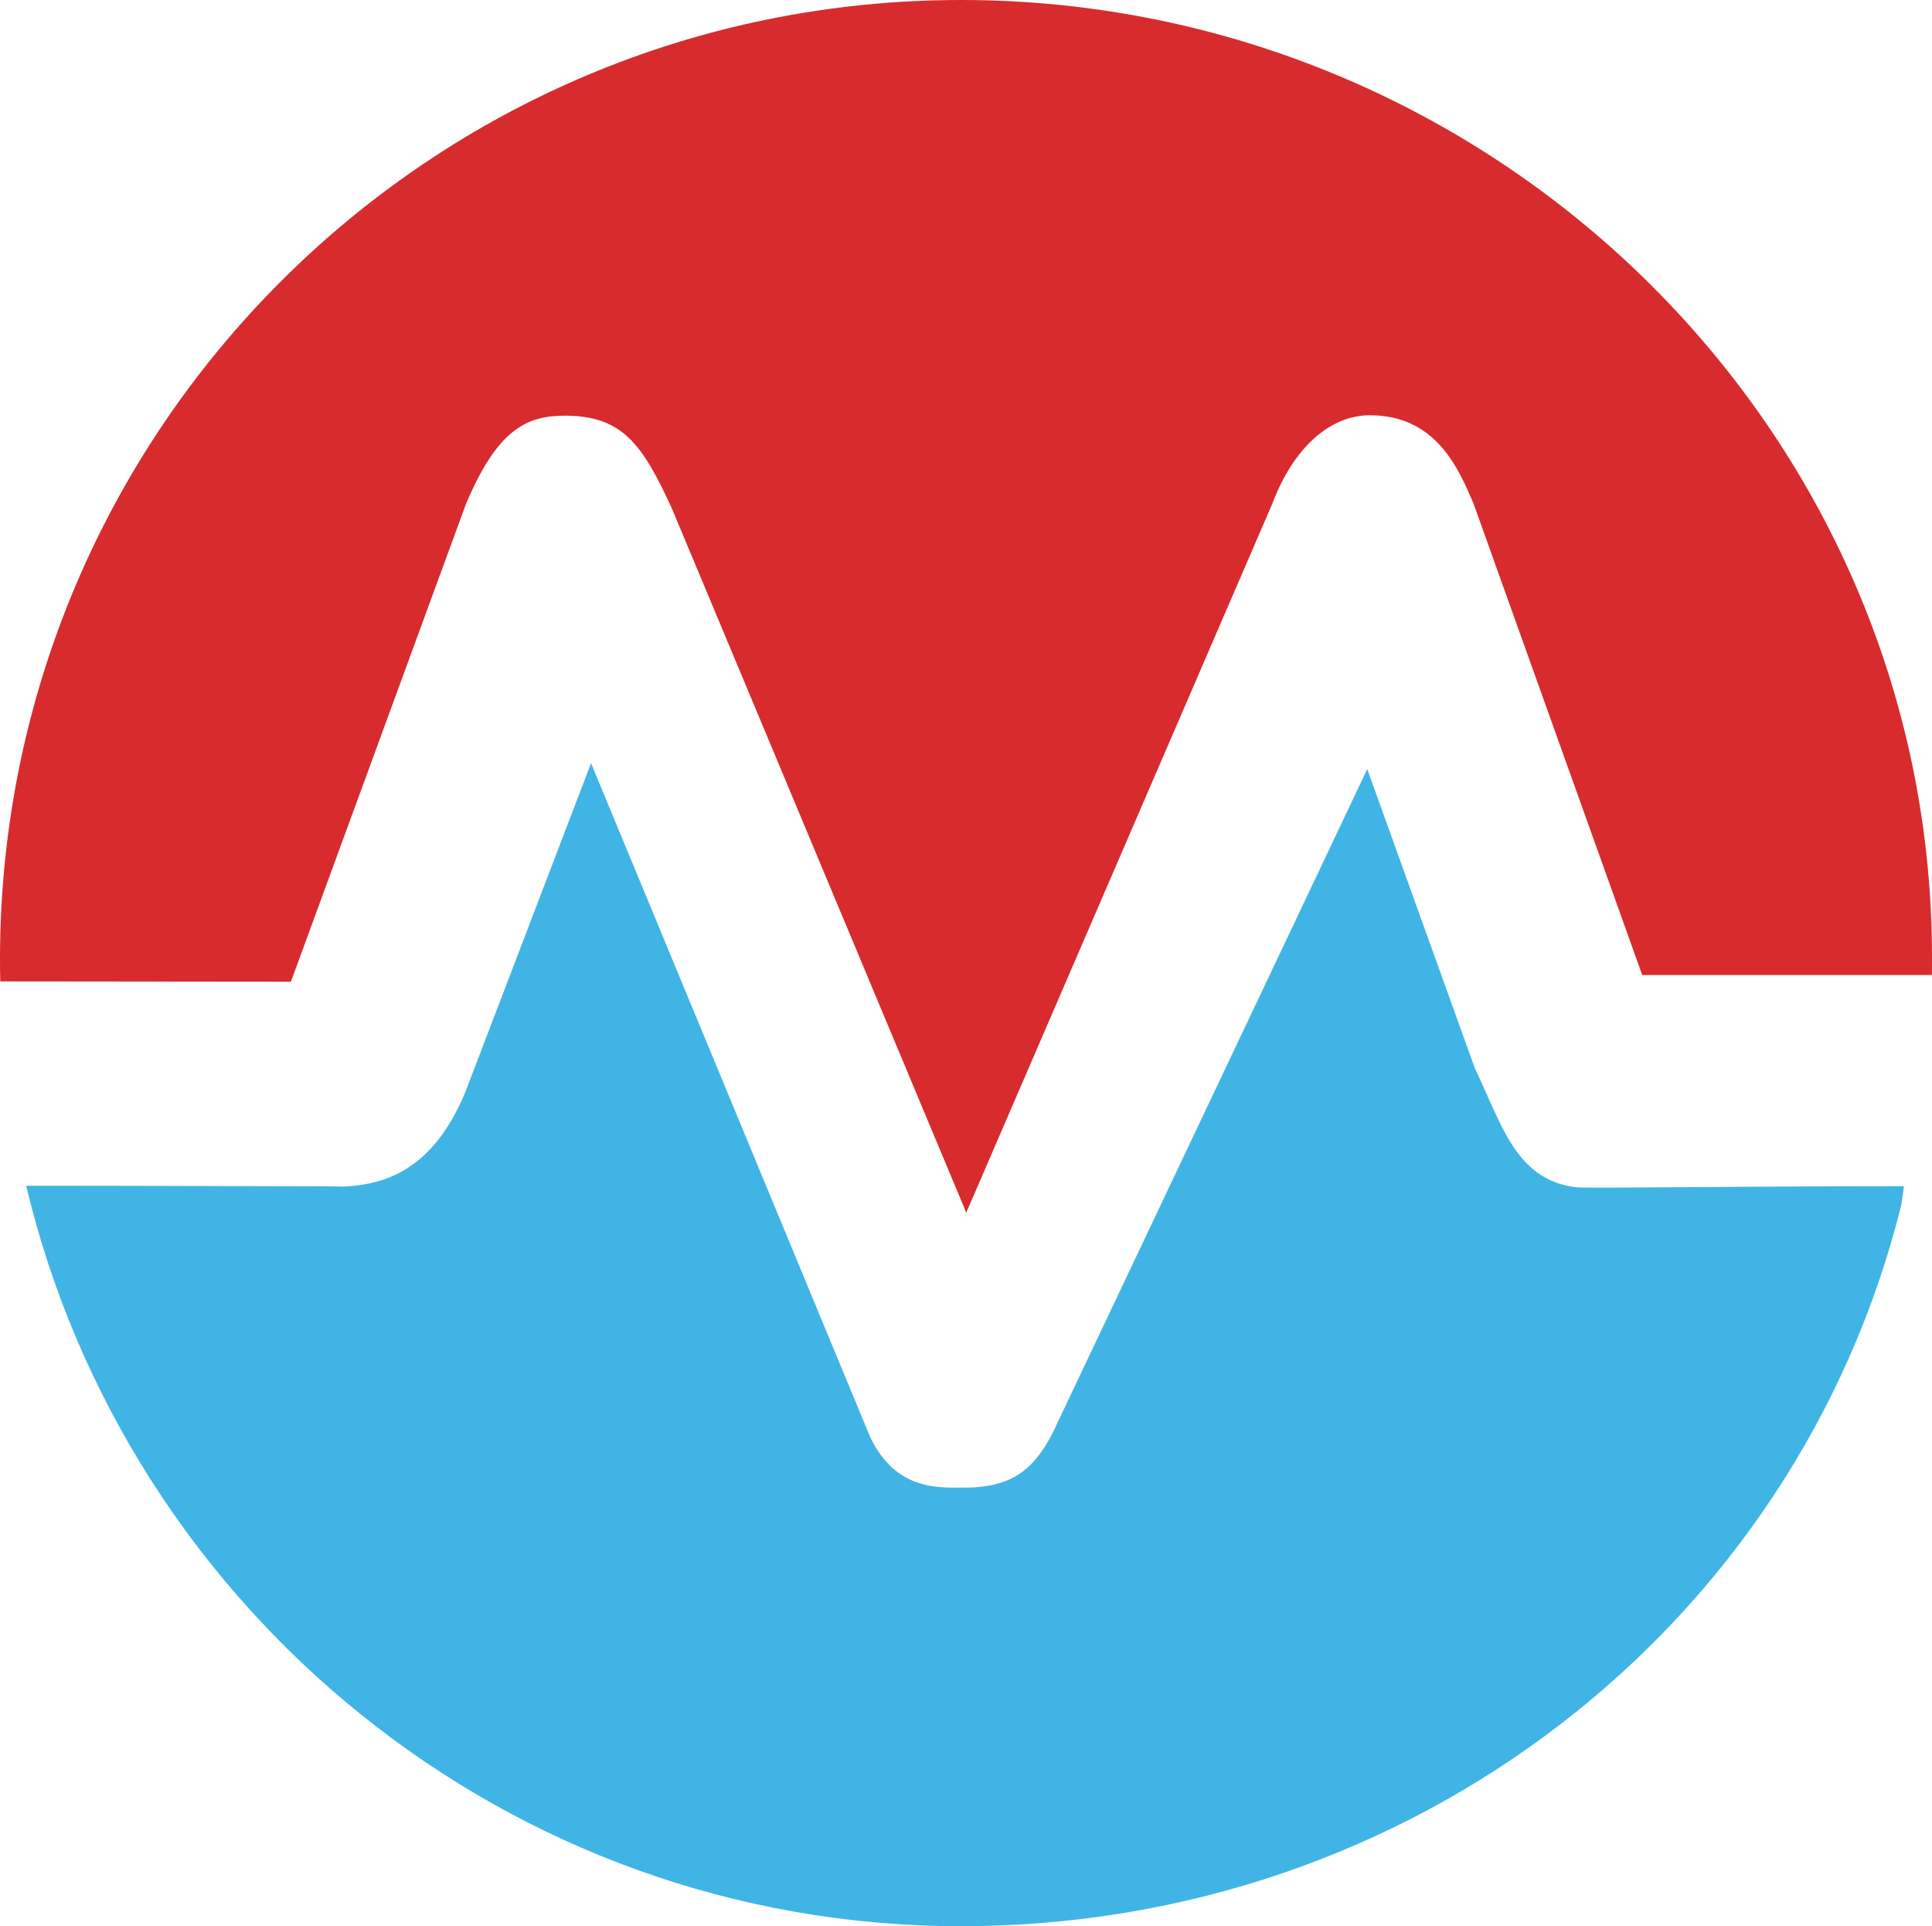 <svg xmlns="http://www.w3.org/2000/svg" viewBox="0 0 265.25 264.429"><path fill="#40B5E5" d="M261.027 165.45c-14.396 57.833-67.065 98.98-129.097 98.98-62.314 0-114.53-43.582-128.335-101.654 16.6 0 32.119.075 39.324.075 3.398 0 4.058.06 4.255.045 5.42-.266 12.218-2.056 16.74-13.052l17.232-45.077 38.27 92.387c3.441 7.345 9.185 7.07 12.612 7.07h.323c6.685 0 9.592-2.588 12.134-7.433l43.228-91.21 14.746 40.99.899 1.956c3.117 6.84 5.36 13.58 13.076 14.463 1.59.182 20.061-.148 44.961-.148 0 0 0 .152-.368 2.608z"/><path fill="#D82B2E" d="M265.25 131.408c0 .688 0 2.439-.014 2.439h-39.772l-23.188-64.792c-2.064-4.818-5.168-12.049-14.212-12.049-5.534 0-10.533 4.565-13.37 12.106l-42.034 97.361L92.2 69.7c-3.961-8.595-6.7-12.638-14.62-12.638-5.38 0-9.326 1.982-13.623 12.164L39.94 134.768l-39.899-.041c-.028-.998-.042-1.995-.042-2.992C0 58.875 59.07 0 131.93 0s133.32 58.547 133.32 131.408z"/></svg>